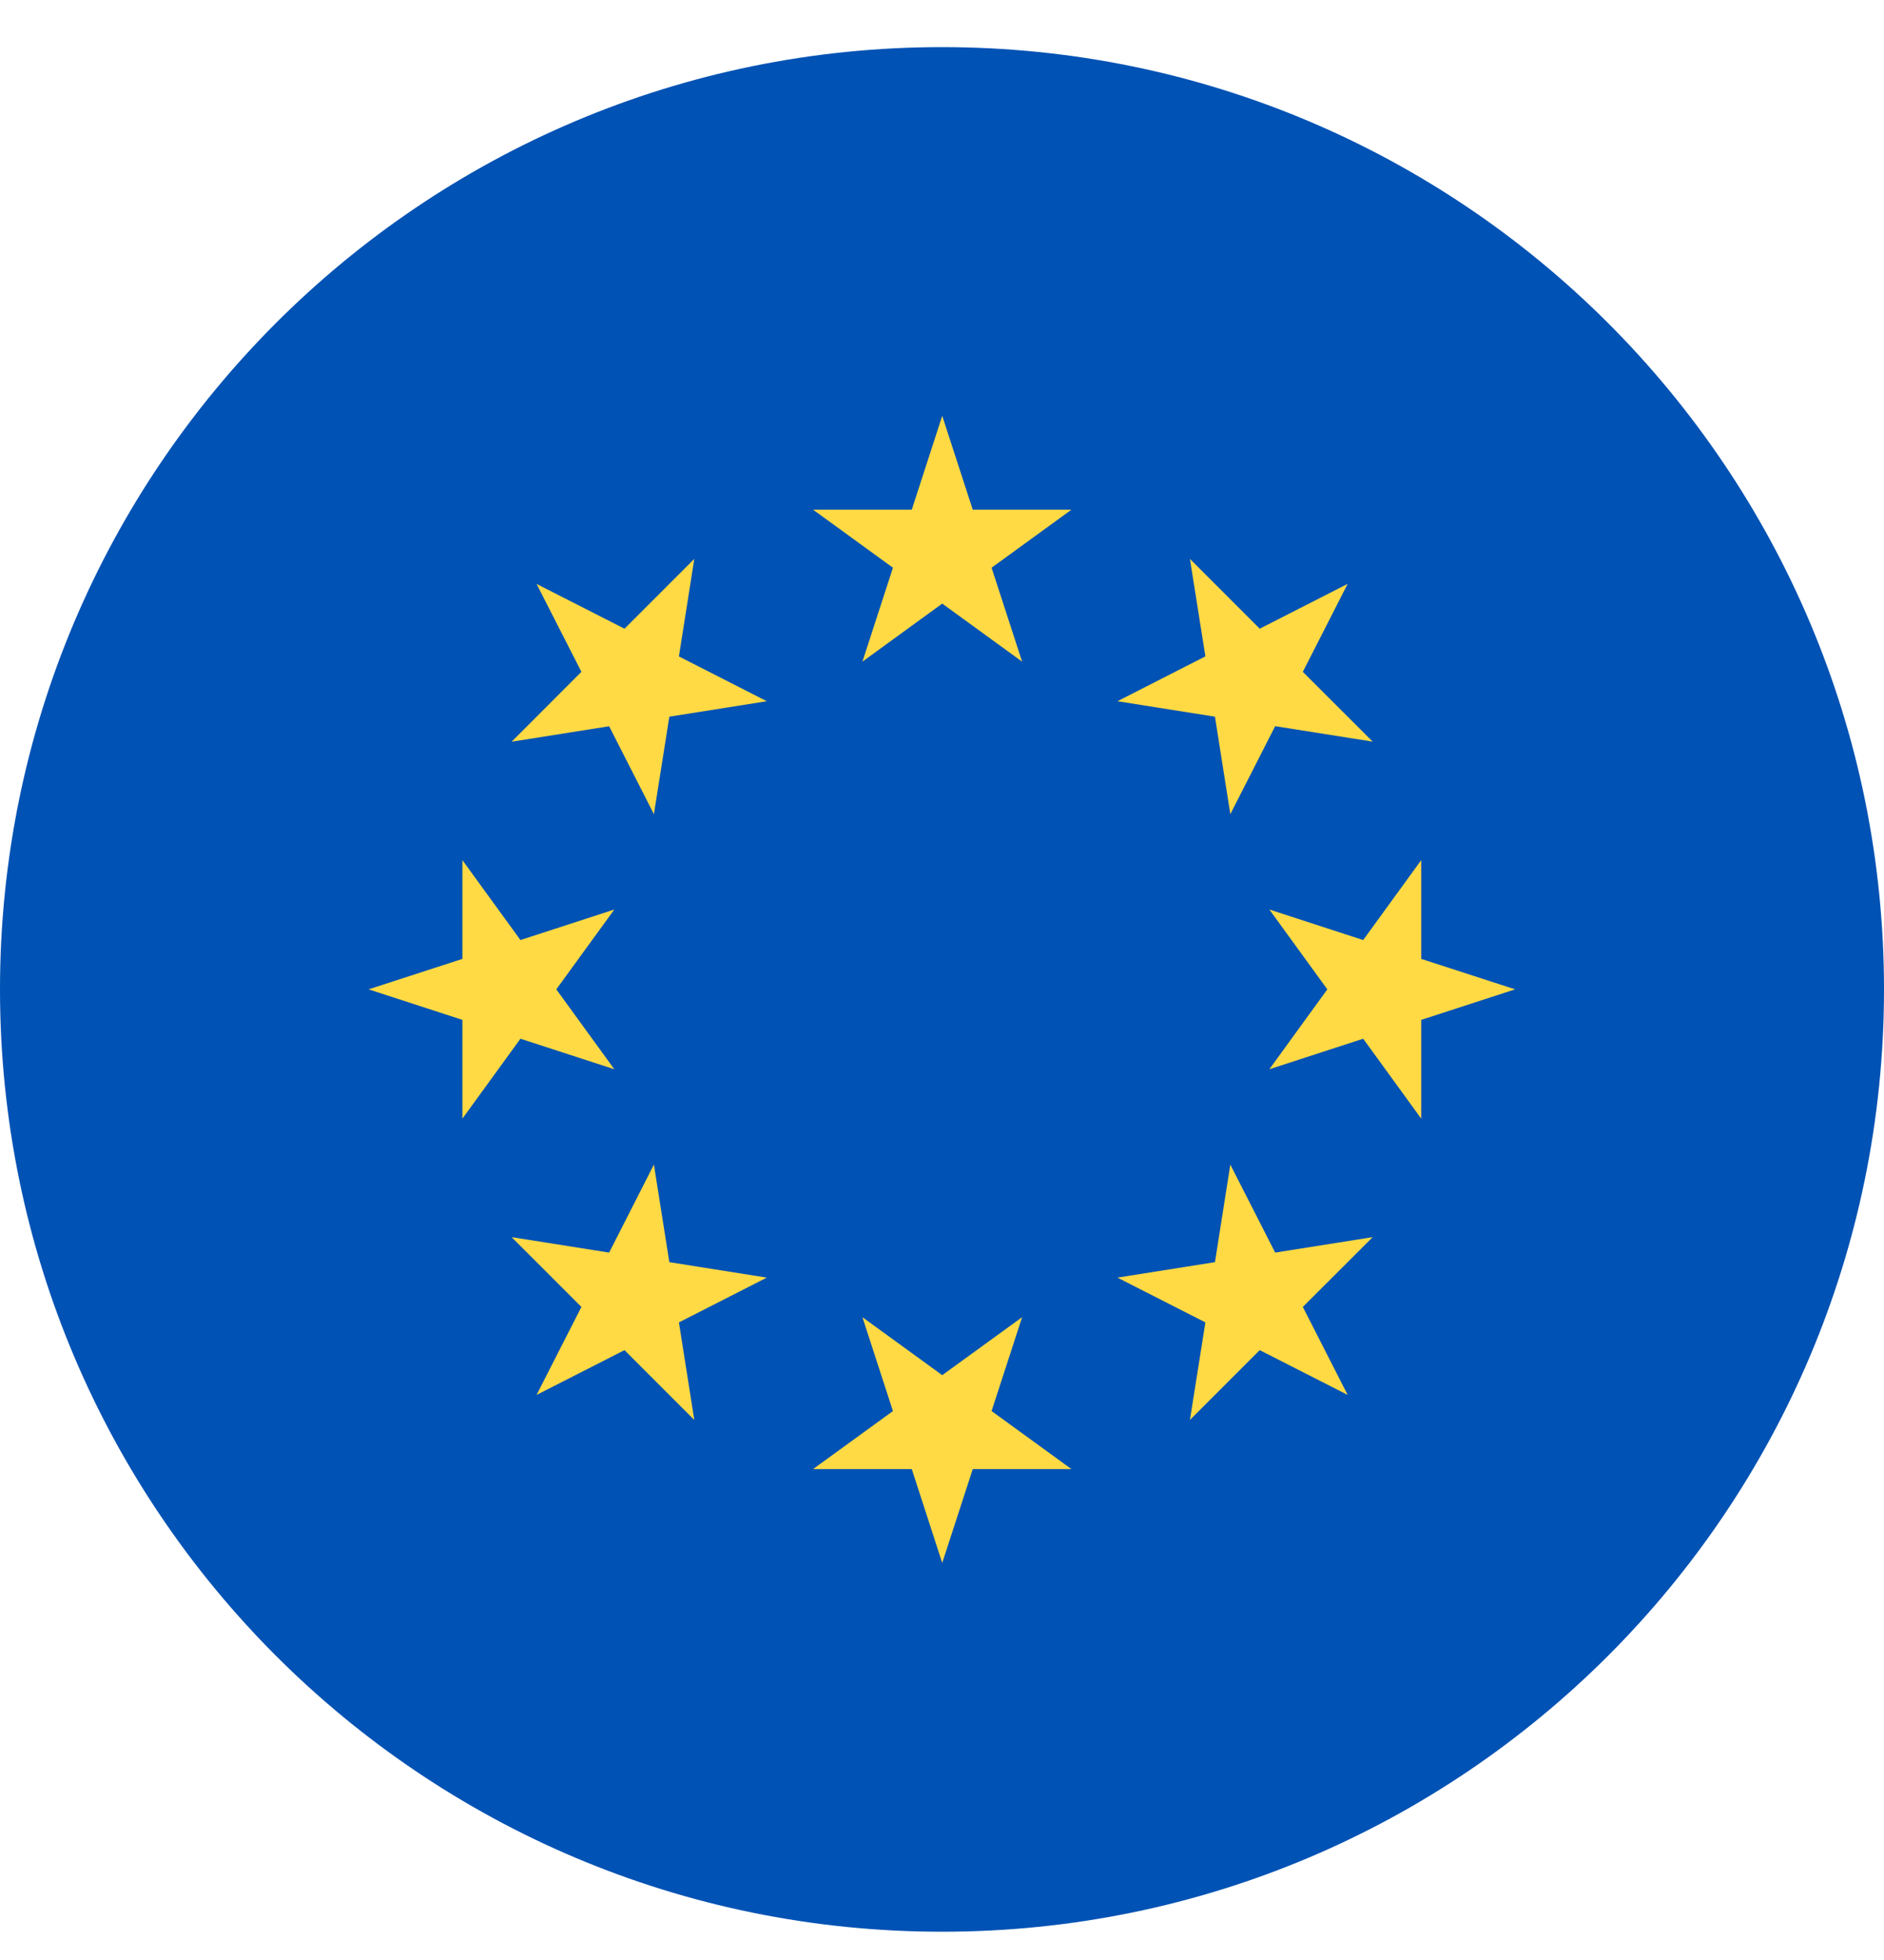 <svg width="25" height="26" viewBox="0 0 25 26" fill="none" xmlns="http://www.w3.org/2000/svg">
<g clipPath="url(#clip0_557_8017)">
<path d="M12.5 25.625C19.404 25.625 25 20.029 25 13.125C25 6.221 19.404 0.625 12.5 0.625C5.596 0.625 0 6.221 0 13.125C0 20.029 5.596 25.625 12.5 25.625Z" fill="#0052B4"/>
<path d="M12.503 5.516L12.908 6.761H14.218L13.158 7.531L13.563 8.777L12.503 8.007L11.444 8.777L11.849 7.531L10.789 6.761H12.099L12.503 5.516Z" fill="#FFDA44"/>
<path d="M7.12 7.746L8.287 8.34L9.213 7.414L9.009 8.708L10.175 9.302L8.882 9.507L8.677 10.8L8.083 9.634L6.789 9.839L7.715 8.912L7.12 7.746Z" fill="#FFDA44"/>
<path d="M4.891 13.124L6.136 12.72V11.41L6.906 12.47L8.152 12.065L7.382 13.124L8.152 14.184L6.906 13.779L6.136 14.839V13.529L4.891 13.124Z" fill="#FFDA44"/>
<path d="M7.12 18.504L7.715 17.337L6.789 16.411L8.083 16.616L8.677 15.449L8.882 16.743L10.175 16.948L9.009 17.542L9.213 18.836L8.287 17.91L7.12 18.504Z" fill="#FFDA44"/>
<path d="M12.503 20.733L12.099 19.488H10.789L11.849 18.718L11.444 17.473L12.503 18.242L13.563 17.473L13.158 18.718L14.218 19.488H12.908L12.503 20.733Z" fill="#FFDA44"/>
<path d="M17.883 18.504L16.716 17.91L15.79 18.836L15.995 17.542L14.828 16.948L16.122 16.743L16.326 15.449L16.921 16.616L18.215 16.411L17.288 17.337L17.883 18.504Z" fill="#FFDA44"/>
<path d="M20.105 13.124L18.859 13.529V14.839L18.089 13.779L16.844 14.184L17.613 13.124L16.844 12.065L18.089 12.47L18.859 11.41V12.72L20.105 13.124Z" fill="#FFDA44"/>
<path d="M17.883 7.745L17.288 8.912L18.215 9.838L16.921 9.633L16.326 10.8L16.122 9.507L14.828 9.302L15.995 8.707L15.79 7.414L16.716 8.34L17.883 7.745Z" fill="#FFDA44"/>
</g>
<defs>
<clipPath id="clip0_557_8017">
<rect width="25" height="25" fill="white" transform="translate(0 0.625)"/>
</clipPath>
</defs>
</svg>
